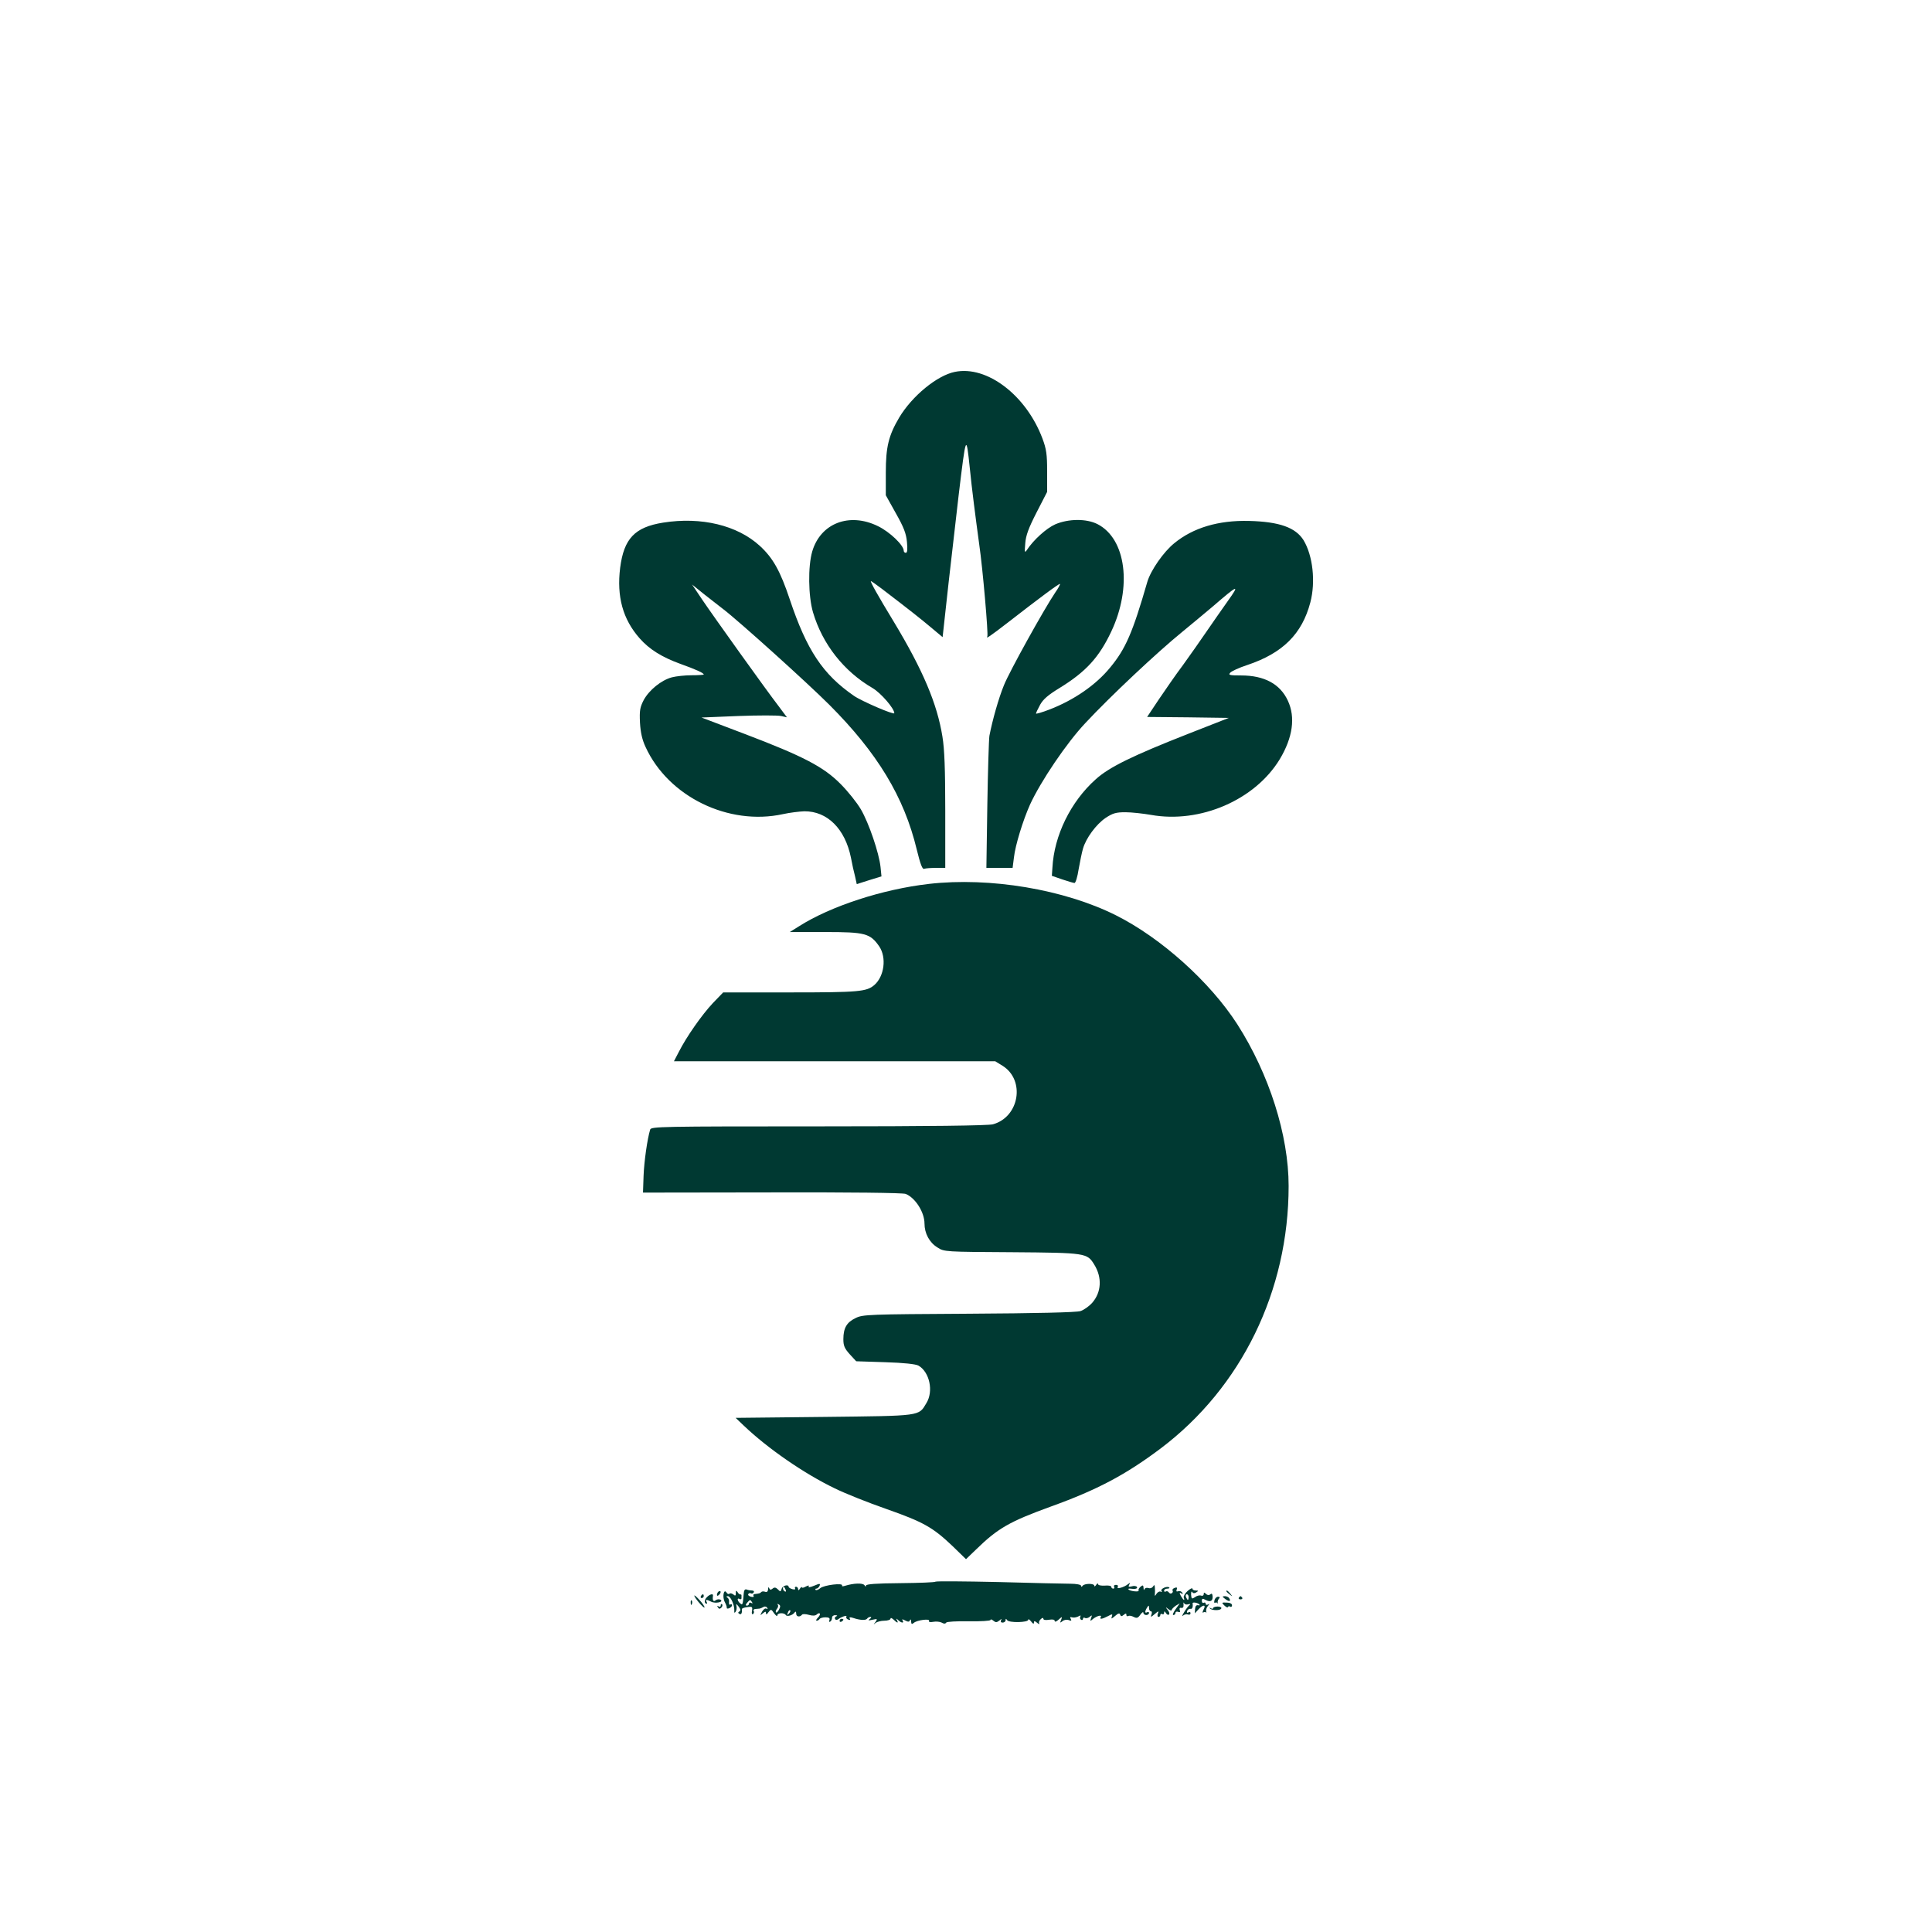 <?xml version="1.0" standalone="no"?>
<!DOCTYPE svg PUBLIC "-//W3C//DTD SVG 20010904//EN"
 "http://www.w3.org/TR/2001/REC-SVG-20010904/DTD/svg10.dtd">
<svg version="1.0" xmlns="http://www.w3.org/2000/svg"
 width="1024pt" height="1024pt" viewBox="0 0 1024 1024"
 preserveAspectRatio="xMidYMid meet">

<g transform="translate(0,1024) scale(0.1,-0.1)"
fill="#003932" stroke="none">
<path d="M5061 8269 c-94 -19 -226 -127 -295 -242 -56 -95 -71 -155 -71 -292
l0 -120 53 -95 c42 -74 55 -108 59 -152 4 -40 2 -58 -6 -58 -6 0 -11 5 -11 11
0 29 -74 100 -136 130 -152 75 -305 16 -349 -134 -23 -79 -21 -236 4 -322 50
-169 163 -313 316 -402 44 -26 115 -108 115 -133 0 -11 -174 64 -214 92 -165
114 -250 242 -340 511 -50 150 -89 220 -159 284 -119 109 -310 155 -512 123
-151 -24 -208 -85 -228 -239 -19 -153 14 -273 103 -374 52 -59 118 -100 217
-136 81 -29 123 -48 123 -56 0 -2 -29 -4 -64 -4 -35 0 -82 -5 -105 -11 -56
-15 -120 -67 -149 -120 -20 -39 -23 -55 -20 -120 3 -53 12 -92 30 -130 121
-263 440 -418 728 -355 36 8 87 14 113 15 122 1 216 -93 247 -245 6 -33 16
-78 22 -100 l9 -41 66 21 65 20 -5 50 c-8 74 -61 231 -104 305 -21 36 -69 96
-108 135 -90 91 -198 147 -508 265 l-229 87 195 8 c107 4 209 4 227 0 l31 -7
-44 59 c-67 87 -346 477 -406 566 l-53 79 67 -54 c37 -29 82 -64 100 -78 80
-61 442 -387 560 -505 255 -255 397 -489 464 -768 19 -78 30 -106 39 -102 8 3
36 5 63 5 l49 0 0 303 c0 218 -4 327 -15 393 -28 174 -103 352 -258 609 -84
138 -127 215 -121 215 2 0 28 -18 57 -40 161 -123 207 -160 262 -206 l61 -51
32 291 c18 160 42 368 53 461 39 324 40 326 59 145 10 -103 31 -266 50 -405
19 -130 49 -479 43 -488 -10 -16 15 1 107 72 175 136 275 210 278 206 2 -2 -9
-23 -26 -47 -58 -86 -243 -419 -271 -490 -28 -68 -61 -185 -77 -268 -3 -19 -8
-185 -11 -367 l-5 -333 70 0 69 0 7 55 c7 65 48 197 85 280 57 124 194 327
293 432 135 145 384 378 513 483 44 36 116 96 160 133 139 120 148 123 83 32
-31 -44 -83 -118 -115 -165 -32 -47 -87 -125 -123 -175 -37 -49 -94 -132 -128
-182 l-62 -93 216 -2 217 -3 -214 -84 c-293 -115 -421 -177 -492 -242 -132
-118 -220 -297 -229 -468 l-3 -43 55 -19 c30 -10 60 -19 65 -19 6 0 16 33 22
73 7 39 17 89 23 109 16 56 70 129 120 163 38 25 55 30 105 30 33 0 94 -7 135
-14 261 -47 552 79 683 295 69 115 84 222 43 310 -41 89 -125 134 -248 134
-60 0 -69 2 -58 14 6 8 47 27 90 41 189 63 291 165 335 332 29 110 13 249 -36
330 -42 67 -128 98 -289 102 -162 4 -296 -36 -396 -118 -57 -46 -125 -144
-143 -205 -78 -270 -115 -355 -197 -454 -75 -92 -191 -172 -320 -222 -41 -16
-74 -25 -73 -22 0 4 10 25 22 47 16 29 43 52 102 88 140 86 210 162 275 300
111 235 79 491 -73 569 -59 30 -154 29 -224 -1 -47 -21 -115 -82 -151 -137
-11 -16 -12 -11 -8 36 3 42 18 82 60 164 l56 109 0 108 c0 91 -4 119 -25 175
-86 229 -294 388 -464 353z"/>
<path d="M4923 5555 c-245 -28 -521 -118 -689 -225 l-48 -30 188 0 c212 0 238
-7 286 -76 40 -59 27 -159 -26 -205 -41 -35 -81 -39 -444 -39 l-357 0 -55 -57
c-59 -63 -140 -179 -180 -258 l-26 -50 852 0 851 0 39 -24 c121 -76 89 -271
-51 -310 -25 -7 -337 -11 -925 -11 -836 0 -887 -1 -892 -17 -15 -49 -32 -168
-35 -246 l-3 -88 684 1 c414 1 693 -2 708 -8 51 -20 100 -97 100 -157 0 -52
26 -101 69 -127 35 -23 41 -23 394 -25 394 -3 399 -4 437 -66 42 -68 38 -146
-11 -202 -16 -18 -44 -38 -62 -44 -20 -7 -237 -12 -592 -14 -530 -3 -563 -4
-600 -23 -47 -22 -65 -53 -65 -112 0 -34 6 -49 34 -80 l34 -37 154 -5 c99 -3
161 -10 176 -18 59 -34 81 -136 42 -199 -42 -70 -23 -67 -542 -73 l-469 -5 43
-41 c127 -121 319 -254 483 -333 55 -27 178 -76 273 -109 196 -69 246 -97 350
-196 l72 -70 53 51 c116 113 177 148 397 228 247 89 397 169 582 308 428 323
678 835 678 1391 0 269 -103 593 -272 857 -144 224 -404 458 -644 578 -274
137 -667 203 -991 166z"/>
<path d="M4959 1857 c-3 -4 -87 -7 -187 -8 -128 -1 -182 -5 -182 -13 0 -7 -3
-6 -8 2 -9 13 -57 11 -103 -3 -12 -4 -19 -3 -16 1 9 16 -97 3 -116 -14 -9 -8
-20 -12 -24 -9 -3 4 -2 7 4 7 6 0 13 7 17 15 5 13 1 13 -30 0 -19 -8 -32 -10
-28 -4 4 7 -1 7 -15 0 -11 -7 -21 -8 -21 -4 0 4 -5 1 -10 -7 -6 -10 -10 -11
-10 -2 0 6 -5 12 -11 12 -5 0 -8 -4 -5 -9 4 -5 -3 -7 -14 -4 -11 3 -20 9 -20
12 0 16 -33 7 -37 -10 -5 -16 -7 -17 -20 -3 -11 11 -19 12 -28 4 -10 -8 -14
-7 -18 2 -3 8 -6 6 -6 -6 -1 -11 -6 -16 -15 -13 -8 3 -17 3 -21 -1 -6 -7 -10
-8 -36 -11 -5 0 -8 -5 -5 -10 4 -5 -3 -7 -14 -4 -11 3 -17 9 -14 14 3 5 9 7
14 4 5 -3 11 -1 15 5 3 5 0 10 -9 10 -8 0 -21 2 -28 5 -9 4 -15 -3 -16 -20 -5
-62 -6 -64 -19 -53 -15 12 -18 32 -3 23 6 -3 10 -1 10 4 0 6 0 13 0 16 0 3 -3
5 -6 4 -4 0 -11 5 -15 13 -7 10 -9 8 -9 -6 0 -14 -3 -16 -13 -7 -8 6 -17 8
-21 4 -4 -4 -11 -1 -15 6 -15 24 -24 -25 -9 -51 7 -13 11 -26 10 -30 -1 -4 5
-5 13 -2 8 4 15 10 15 16 0 5 -4 7 -9 4 -5 -4 -8 2 -7 11 2 10 -2 21 -8 25 -8
5 -7 8 2 8 14 0 35 -46 34 -75 -1 -15 1 -16 8 -6 4 8 6 21 3 30 -3 12 0 11 11
-3 11 -14 13 -22 5 -27 -8 -5 -8 -8 0 -13 10 -6 15 5 13 25 -1 4 12 9 28 11
27 4 29 2 26 -19 -3 -13 -1 -21 5 -18 5 4 7 11 4 16 -4 5 0 10 7 11 7 0 18 2
23 2 6 1 15 5 22 9 6 4 15 2 19 -4 4 -8 3 -9 -4 -5 -6 4 -16 -4 -23 -16 -11
-21 -11 -22 4 -9 14 11 17 11 17 0 0 -8 5 -6 13 6 13 17 15 17 30 -6 10 -13
17 -18 17 -11 0 14 36 16 45 2 6 -10 36 -2 47 14 5 7 8 4 8 -7 0 -16 19 -20
31 -5 3 4 19 4 36 -1 20 -6 35 -5 42 2 6 6 13 8 16 5 3 -3 -1 -13 -10 -22 -9
-9 -12 -16 -6 -16 5 0 12 4 15 9 3 5 17 9 31 9 19 0 25 -5 21 -15 -3 -8 -1
-11 4 -8 6 3 10 13 10 21 0 8 8 14 18 13 10 0 12 -3 4 -6 -6 -2 -9 -9 -6 -14
3 -6 10 -6 17 -1 18 14 49 23 43 13 -3 -5 1 -12 10 -15 9 -4 13 -2 8 5 -4 8 1
9 17 4 38 -13 68 -14 75 -4 3 5 11 9 17 9 7 0 6 -4 -3 -11 -11 -8 -8 -9 14 -4
27 6 28 5 16 -12 -12 -15 -12 -16 0 -5 8 6 29 12 47 12 18 0 33 5 33 11 0 6 7
3 16 -5 19 -19 28 -21 18 -3 -6 10 -4 10 7 0 16 -16 33 -17 23 -2 -5 8 -1 8
14 0 15 -8 22 -8 25 2 3 6 6 4 6 -7 1 -15 4 -16 15 -7 18 15 88 23 80 10 -3
-6 6 -8 22 -5 15 3 35 1 45 -4 11 -7 20 -7 24 0 3 5 55 8 120 7 63 -1 115 2
115 7 0 5 7 3 15 -4 12 -10 18 -10 32 1 11 10 14 10 9 2 -4 -8 -1 -13 8 -13 9
0 16 6 16 13 0 9 2 9 8 0 9 -15 112 -13 112 2 0 6 7 1 15 -9 9 -12 15 -15 15
-7 0 11 3 11 17 0 9 -8 14 -9 11 -4 -3 6 0 16 8 23 8 8 14 9 14 2 0 -6 12 -8
30 -5 19 3 30 1 30 -6 0 -7 9 -4 20 6 20 18 21 18 14 -1 -7 -16 -6 -17 8 -6 8
7 24 9 33 5 13 -5 16 -3 10 7 -5 8 -3 11 6 8 8 -3 22 -1 33 4 12 7 16 7 12 0
-3 -6 -2 -13 4 -17 5 -3 10 -1 10 5 0 6 5 8 10 5 6 -4 18 -1 26 6 12 10 13 9
7 -7 -6 -17 -5 -18 11 -4 20 16 49 23 40 9 -8 -13 7 -11 38 5 24 13 26 12 21
-2 -5 -14 -2 -13 17 3 17 15 24 17 27 7 4 -10 8 -10 19 -1 11 9 14 9 14 0 0
-7 4 -9 10 -6 5 3 18 1 29 -5 16 -8 23 -6 35 12 9 12 16 17 16 10 0 -6 7 -12
15 -12 8 0 15 5 15 11 0 5 -4 7 -10 4 -13 -8 -13 5 0 25 8 13 10 12 10 -2 0
-10 4 -18 10 -18 5 0 7 -8 3 -17 -6 -16 -3 -15 17 2 20 17 23 18 17 3 -4 -10
-2 -18 3 -18 6 0 10 5 10 11 0 5 5 7 10 4 6 -3 10 0 10 7 0 10 3 9 10 -2 5 -8
12 -11 16 -7 4 3 1 15 -7 24 -13 16 -12 17 4 4 9 -7 17 -9 17 -5 0 5 10 15 21
23 l22 13 -22 -31 c-12 -17 -18 -31 -12 -31 6 0 11 5 11 11 0 6 7 9 14 6 10
-4 13 -1 9 9 -3 9 0 14 8 12 9 -2 13 5 12 17 -1 11 0 15 3 8 3 -7 13 -9 22 -6
10 3 13 1 7 -4 -6 -4 -19 -21 -29 -38 -10 -16 -13 -25 -6 -18 7 6 19 9 26 6 8
-3 14 0 14 7 0 6 -5 8 -11 4 -7 -4 -10 -1 -7 7 3 8 11 13 17 12 10 -3 15 9 12
29 -1 8 26 4 36 -6 4 -4 1 -6 -7 -4 -9 2 -15 -5 -16 -20 l-1 -23 19 21 c25 27
42 26 27 -1 -6 -13 -7 -19 -1 -15 6 3 12 3 15 -1 2 -5 2 -2 0 6 -2 7 2 21 9
29 10 12 10 14 1 8 -8 -4 -13 -2 -13 4 0 6 -4 8 -10 5 -5 -3 -10 1 -10 10 0
13 4 14 20 5 25 -13 39 -6 37 20 -1 13 -5 16 -12 10 -7 -6 -16 -5 -23 2 -9 9
-12 9 -12 -1 0 -7 -6 -11 -14 -8 -7 3 -22 0 -32 -8 -17 -11 -19 -10 -21 13 0
14 2 20 6 14 4 -7 12 -8 21 -2 13 8 12 10 -2 10 -10 0 -18 4 -18 10 0 5 -11 0
-25 -12 -14 -12 -23 -28 -21 -35 8 -21 -2 -15 -15 8 -9 17 -8 20 2 14 8 -6 10
-4 5 4 -5 7 -14 10 -22 7 -8 -3 -11 0 -7 10 4 10 0 12 -11 8 -9 -3 -14 -10
-11 -14 3 -5 1 -11 -4 -14 -5 -4 -12 -2 -16 4 -4 6 -11 8 -16 5 -5 -4 -9 -1
-9 4 0 6 7 11 17 11 9 0 14 3 10 6 -10 10 -48 -7 -41 -18 4 -6 2 -8 -4 -4 -6
3 -16 -2 -22 -11 -8 -13 -10 -14 -9 -3 1 8 1 24 0 35 -1 16 -3 17 -10 6 -5 -8
-16 -11 -24 -8 -9 3 -18 1 -21 -6 -2 -7 -5 -4 -5 7 -1 15 -4 16 -16 6 -8 -7
-13 -16 -10 -20 5 -9 -44 -4 -53 5 -4 4 0 6 8 5 27 -4 41 0 36 9 -3 5 -16 7
-28 3 -16 -4 -19 -2 -13 9 7 11 6 12 -6 3 -21 -17 -63 -29 -55 -15 4 6 0 11
-9 11 -9 0 -13 -4 -10 -10 3 -5 1 -10 -4 -10 -6 0 -11 4 -11 10 0 5 -16 8 -35
6 -20 -1 -35 2 -35 8 0 6 -5 4 -10 -4 -5 -8 -10 -10 -10 -5 0 14 -53 13 -62 0
-5 -7 -8 -6 -8 0 0 6 -25 11 -57 11 -32 0 -204 4 -383 9 -179 4 -327 5 -331 2z
m-795 -43 c3 -8 2 -12 -4 -9 -6 3 -10 10 -10 16 0 14 7 11 14 -7z m2136 -39
c0 -8 -2 -15 -4 -15 -2 0 -6 7 -10 15 -3 8 -1 15 4 15 6 0 10 -7 10 -15z
m-2314 -27 c4 -7 3 -8 -4 -4 -7 4 -12 2 -12 -3 0 -6 -5 -11 -11 -11 -8 0 -8 5
1 15 15 18 17 18 26 3z m143 -39 c-6 -12 -13 -18 -16 -15 -3 3 -1 12 5 19 7 8
8 18 4 22 -4 5 -1 5 6 1 9 -5 9 -12 1 -27z m52 -22 c-10 -9 -11 -8 -5 6 3 10
9 15 12 12 3 -3 0 -11 -7 -18z"/>
<path d="M3807 1803 c-4 -3 -7 -11 -7 -17 0 -6 5 -5 12 2 6 6 9 14 7 17 -3 3
-9 2 -12 -2z"/>
<path d="M6500 1806 c0 -2 8 -10 18 -17 15 -13 16 -12 3 4 -13 16 -21 21 -21
13z"/>
<path d="M3680 1783 c1 -12 49 -68 54 -63 2 3 -9 20 -25 38 -16 18 -29 29 -29
25z"/>
<path d="M3715 1780 c-3 -5 -1 -10 4 -10 6 0 11 5 11 10 0 6 -2 10 -4 10 -3 0
-8 -4 -11 -10z"/>
<path d="M3746 1774 c-14 -14 -14 -34 0 -34 3 0 2 5 -1 10 -8 13 1 13 24 1 22
-12 69 -2 50 10 -7 4 -19 3 -26 -3 -12 -10 -18 0 -14 25 2 12 -17 8 -33 -9z"/>
<path d="M6437 1758 c-3 -10 -1 -16 3 -13 5 3 10 2 13 -2 2 -5 3 -3 1 3 -1 6
2 16 7 21 6 6 4 10 -5 10 -8 0 -17 -9 -19 -19z"/>
<path d="M6494 1765 c21 -16 32 -13 21 4 -3 6 -14 11 -23 11 -15 -1 -15 -2 2
-15z"/>
<path d="M6566 1772 c-3 -5 1 -9 9 -9 8 0 12 4 9 9 -3 4 -7 8 -9 8 -2 0 -6 -4
-9 -8z"/>
<path d="M3661 1744 c0 -11 3 -14 6 -6 3 7 2 16 -1 19 -3 4 -6 -2 -5 -13z"/>
<path d="M6489 1731 c9 -9 18 -13 19 -9 2 5 8 6 13 2 5 -3 9 1 9 8 0 8 -12 14
-29 14 -27 1 -27 0 -12 -15z"/>
<path d="M3820 1731 c0 -7 -5 -9 -12 -5 -7 5 -8 3 -3 -5 5 -9 10 -10 18 -2 6
6 8 14 4 18 -4 3 -7 1 -7 -6z"/>
<path d="M6430 1717 c0 -5 -6 -5 -12 -1 -7 4 -10 3 -5 -1 11 -12 56 -12 60 0
3 5 -6 10 -19 10 -13 0 -24 -4 -24 -8z"/>
<path d="M4450 1649 c0 -5 5 -7 10 -4 6 3 10 8 10 11 0 2 -4 4 -10 4 -5 0 -10
-5 -10 -11z"/>
</g>
</svg>
